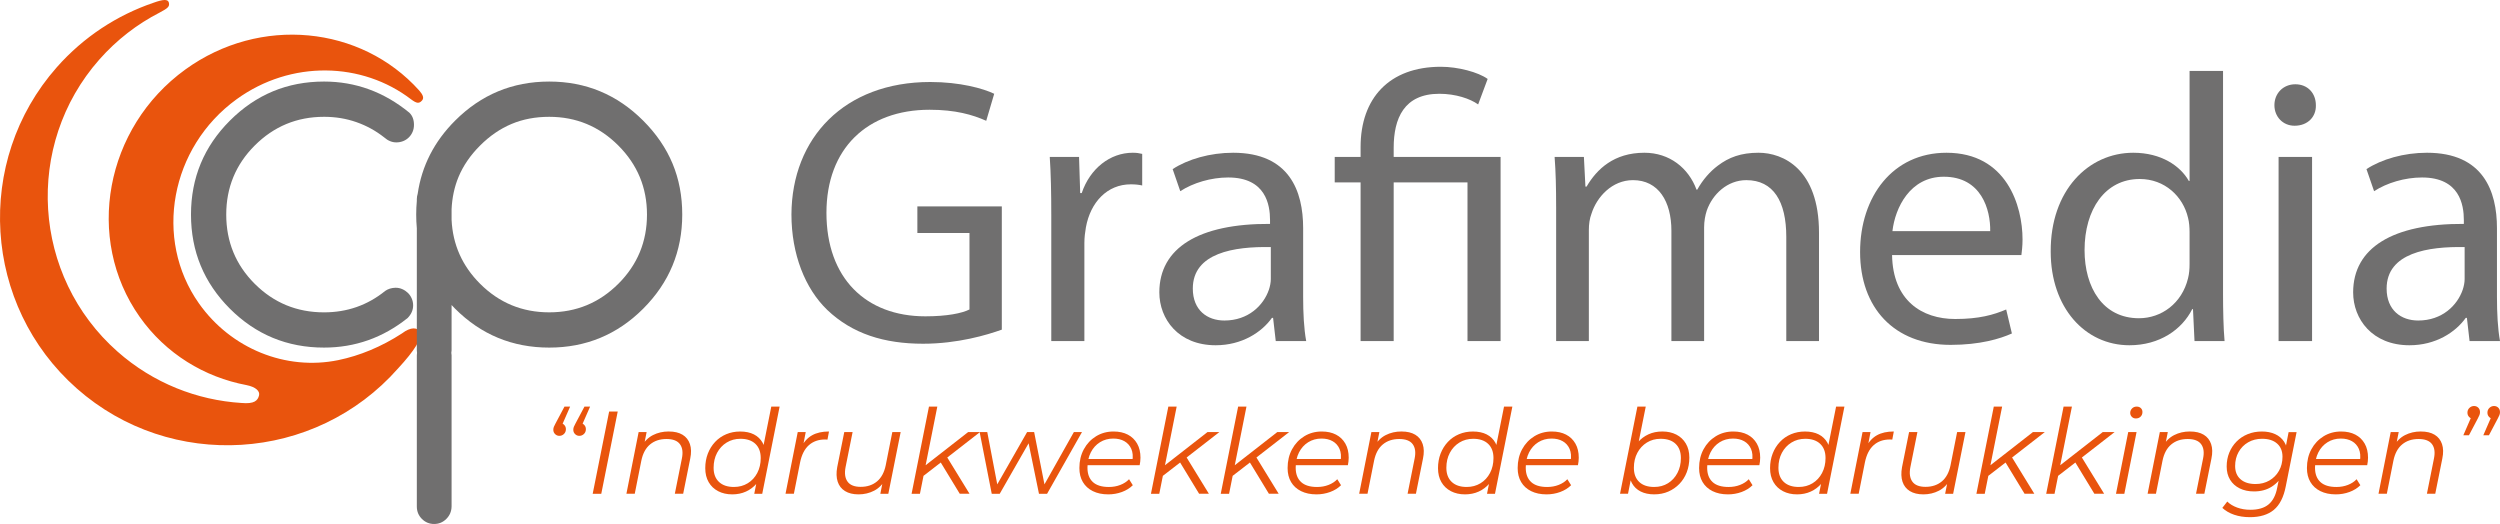 <?xml version="1.0" encoding="UTF-8"?><svg id="Layer_1" xmlns="http://www.w3.org/2000/svg" width="105.702mm" height="22.154mm" viewBox="0 0 299.627 62.798"><defs><style>.cls-1,.cls-2{fill:#e9540d;}.cls-3{fill:#706f6f;}.cls-2{fill-rule:evenodd;}</style></defs><path class="cls-2" d="M6.805,8.063C10.04,4.4,14.052,1.814,18.381.335c1.165-.416,1.752-.472,1.859-.014.107.456-.107.662-1.104,1.184-2.669,1.369-5.13,3.249-7.232,5.63-9.036,10.236-8.056,25.964,2.183,35.006,4.284,3.783,9.541,5.824,14.861,6.156,1.538.138,1.941-.286,2.098-.903.126-.499-.36-1.01-1.5-1.239-5.033-.951-9.671-3.74-12.807-8.182-6.61-9.363-4.147-22.682,5.478-29.646,8.958-6.481,21.053-5.24,28.015,2.509.423.483.629.885.352,1.203-.342.393-.632.378-1.303-.123-5.866-4.503-14.398-4.742-20.916-.027-7.946,5.75-9.98,16.747-4.523,24.475,3.834,5.432,10.427,8.086,16.692,6.799,2.577-.53,5.183-1.605,7.646-3.206,1.035-.785,1.891-.778,2.159-.096.255.653-.586,2.084-2.639,4.303-9.94,11.26-27.236,12.336-38.495,2.397C-2.059,36.618-3.135,19.324,6.805,8.063"/><path class="cls-3" d="M38.834,13.999c1.368,0,2.66.211,3.875.637,1.216.424,2.329,1.036,3.338,1.833.451.398.937.597,1.456.597.293,0,.568-.054.825-.157.261-.106.487-.257.68-.449.192-.192.34-.415.447-.668.107-.254.16-.531.16-.837,0-.609-.184-1.096-.559-1.454-3.041-2.486-6.45-3.727-10.222-3.727-4.399,0-8.158,1.56-11.28,4.683-3.108,3.108-4.663,6.862-4.663,11.259,0,4.411,1.554,8.17,4.663,11.282,3.111,3.108,6.87,4.661,11.28,4.661,3.72,0,7.061-1.181,10.023-3.546.441-.453.658-.957.658-1.515,0-.294-.057-.568-.171-.827-.112-.259-.266-.483-.457-.668-.193-.185-.416-.336-.669-.448-.251-.114-.524-.169-.815-.169-.481.014-.891.139-1.236.38-2.114,1.713-4.559,2.57-7.334,2.57-3.256,0-6.026-1.144-8.311-3.428-2.27-2.272-3.407-5.036-3.407-8.291,0-3.242,1.137-5.998,3.407-8.27,2.3-2.3,5.068-3.447,8.311-3.447"/><path class="cls-3" d="M80.602,19.599c-.777-1.861-1.95-3.574-3.518-5.142-3.123-3.123-6.877-4.683-11.26-4.683-4.398,0-8.158,1.56-11.28,4.683-2.503,2.503-3.997,5.427-4.484,8.767-.062.202-.103.414-.103.644v.211c-.05.535-.075,1.081-.075,1.637,0,.558.025,1.105.075,1.642v14.644c0,.099.014.192.025.285-.011.093-.025.186-.025.284v18.134c0,.587.203,1.08.607,1.486.405.403.895.607,1.465.607.572,0,1.06-.204,1.464-.607.407-.406.616-.899.629-1.486v-18.134c-.002-.098-.018-.191-.032-.284.014-.094.029-.186.032-.285v-5.447c.139.148.277.297.423.443,3.108,3.108,6.868,4.661,11.28,4.661,4.397,0,8.152-1.554,11.26-4.661,3.122-3.124,4.682-6.884,4.682-11.282,0-2.218-.39-4.257-1.165-6.117M74.113,34.006c-2.283,2.284-5.048,3.428-8.288,3.428-3.243,0-6.005-1.144-8.289-3.428-2.136-2.136-3.274-4.689-3.414-7.661v-1.271c.065-1.398.342-2.684.83-3.862.565-1.354,1.426-2.612,2.584-3.766,1.155-1.157,2.415-2.02,3.775-2.591,1.363-.572,2.863-.855,4.514-.855,3.229,0,5.994,1.147,8.288,3.447,2.285,2.285,3.429,5.041,3.429,8.27,0,3.242-1.144,6.006-3.429,8.291"/><path class="cls-3" d="M120.068,39.508c-1.778.638-5.288,1.688-9.437,1.688-4.652,0-8.481-1.186-11.491-4.058-2.643-2.553-4.285-6.657-4.285-11.444.046-9.165,6.338-15.867,16.642-15.867,3.556,0,6.338.775,7.66,1.413l-.957,3.237c-1.642-.73-3.693-1.323-6.793-1.323-7.478,0-12.357,4.65-12.357,12.357,0,7.797,4.696,12.401,11.855,12.401,2.599,0,4.377-.364,5.288-.821v-9.164h-6.246v-3.191h10.121v14.771Z"/><path class="cls-3" d="M125.996,25.694c0-2.599-.044-4.834-.181-6.886h3.51l.137,4.331h.183c1.003-2.963,3.42-4.833,6.109-4.833.456,0,.776.046,1.14.137v3.785c-.41-.09-.821-.137-1.367-.137-2.828,0-4.833,2.143-5.38,5.152-.092.548-.183,1.186-.183,1.87v11.763h-3.967v-15.183Z"/><path class="cls-3" d="M152.899,40.877l-.319-2.781h-.137c-1.23,1.732-3.602,3.283-6.747,3.283-4.469,0-6.749-3.147-6.749-6.338,0-5.335,4.742-8.253,13.268-8.207v-.457c0-1.823-.502-5.106-5.015-5.106-2.051,0-4.195.638-5.744,1.642l-.913-2.645c1.824-1.186,4.469-1.961,7.251-1.961,6.747,0,8.389,4.606,8.389,9.029v8.253c0,1.915.09,3.783.365,5.288h-3.648ZM152.307,29.614c-4.377-.09-9.348.684-9.348,4.971,0,2.599,1.734,3.829,3.785,3.829,2.872,0,4.696-1.824,5.335-3.693.137-.411.229-.867.229-1.276v-3.831Z"/><path class="cls-3" d="M163.068,40.877v-19.014h-3.101v-3.055h3.101v-1.186c0-5.836,3.42-9.62,9.621-9.62,2.051,0,4.468.638,5.608,1.459l-1.14,3.055c-.957-.684-2.689-1.276-4.65-1.276-4.241,0-5.473,2.964-5.473,6.474v1.094h12.812v22.068h-3.966v-19.014h-8.846v19.014h-3.966Z"/><path class="cls-3" d="M186.503,24.781c0-2.28-.044-4.149-.181-5.973h3.51l.183,3.556h.137c1.23-2.097,3.283-4.058,6.93-4.058,3.01,0,5.29,1.824,6.247,4.423h.09c.684-1.23,1.551-2.189,2.462-2.872,1.323-1.003,2.781-1.551,4.879-1.551,2.918,0,7.249,1.915,7.249,9.575v12.995h-3.921v-12.493c0-4.241-1.55-6.793-4.787-6.793-2.28,0-4.058,1.688-4.742,3.647-.183.548-.319,1.278-.319,2.007v13.633h-3.921v-13.222c0-3.512-1.55-6.065-4.604-6.065-2.508,0-4.333,2.007-4.971,4.012-.227.594-.319,1.276-.319,1.961v13.314h-3.921v-16.096Z"/><path class="cls-3" d="M226.766,30.573c.09,5.425,3.556,7.659,7.568,7.659,2.872,0,4.606-.502,6.109-1.14l.684,2.874c-1.413.638-3.829,1.367-7.341,1.367-6.793,0-10.852-4.468-10.852-11.125s3.921-11.901,10.35-11.901c7.205,0,9.119,6.338,9.119,10.396,0,.821-.09,1.459-.137,1.87h-15.502ZM238.528,27.7c.046-2.553-1.048-6.519-5.563-6.519-4.058,0-5.836,3.737-6.155,6.519h11.718Z"/><path class="cls-3" d="M266.433,8.505v26.672c0,1.961.046,4.195.183,5.7h-3.602l-.183-3.829h-.09c-1.232,2.461-3.921,4.331-7.524,4.331-5.335,0-9.438-4.514-9.438-11.217-.044-7.341,4.514-11.855,9.894-11.855,3.374,0,5.654,1.596,6.657,3.374h.092v-13.176h4.012ZM262.421,27.791c0-.502-.046-1.186-.183-1.688-.594-2.553-2.781-4.65-5.79-4.65-4.15,0-6.612,3.647-6.612,8.526,0,4.469,2.189,8.162,6.52,8.162,2.689,0,5.152-1.778,5.882-4.788.137-.546.183-1.094.183-1.732v-3.829Z"/><path class="cls-3" d="M277.559,12.607c.046,1.369-.957,2.462-2.553,2.462-1.415,0-2.416-1.094-2.416-2.462,0-1.413,1.048-2.507,2.507-2.507,1.505,0,2.462,1.094,2.462,2.507ZM273.09,40.877v-22.068h4.013v22.068h-4.013Z"/><path class="cls-3" d="M295.979,40.877l-.319-2.781h-.137c-1.232,1.732-3.602,3.283-6.747,3.283-4.469,0-6.749-3.147-6.749-6.338,0-5.335,4.742-8.253,13.268-8.207v-.457c0-1.823-.502-5.106-5.015-5.106-2.051,0-4.195.638-5.744,1.642l-.913-2.645c1.824-1.186,4.469-1.961,7.251-1.961,6.747,0,8.389,4.606,8.389,9.029v8.253c0,1.915.09,3.783.365,5.288h-3.648ZM295.387,29.614c-4.377-.09-9.348.684-9.348,4.971,0,2.599,1.734,3.829,3.785,3.829,2.872,0,4.696-1.824,5.335-3.693.137-.411.229-.867.229-1.276v-3.831Z"/><path class="cls-1" d="M68.331,48.73l-1.141,2.606-.085-.634c.197,0,.366.07.507.211s.212.315.212.521c0,.235-.078.427-.233.577-.155.15-.341.225-.557.225-.197,0-.365-.07-.506-.212-.142-.141-.212-.31-.212-.507,0-.132.021-.251.064-.359.042-.108.106-.237.19-.387l1.085-2.042h.676ZM70.725,48.73l-1.14,2.606-.085-.634c.197,0,.366.07.507.211s.211.315.211.521c0,.235-.077.427-.232.577-.155.15-.341.225-.557.225-.197,0-.366-.07-.507-.212-.141-.141-.211-.31-.211-.507,0-.132.021-.251.064-.359.042-.108.105-.237.19-.387l1.085-2.042h.675Z"/><path class="cls-1" d="M71.035,59.179l1.971-9.858h1.029l-1.972,9.858h-1.028Z"/><path class="cls-1" d="M80.16,51.715c.666,0,1.214.129,1.641.387s.723.631.887,1.119c.165.489.177,1.071.036,1.746l-.846,4.211h-.999l.845-4.225c.15-.732.073-1.305-.233-1.718-.305-.413-.843-.62-1.612-.62-.789,0-1.444.216-1.965.648-.521.432-.871,1.08-1.049,1.943l-.789,3.971h-1l1.465-7.394h.957l-.422,2.127-.211-.366c.356-.638.819-1.103,1.387-1.394.568-.291,1.204-.437,1.908-.437Z"/><path class="cls-1" d="M87.751,59.25c-.628,0-1.188-.127-1.676-.38-.489-.254-.869-.615-1.141-1.084s-.408-1.028-.408-1.676c0-.629.103-1.211.309-1.746.207-.535.498-1.002.873-1.401.375-.399.819-.706,1.331-.922.512-.216,1.068-.324,1.669-.324.648,0,1.197.115,1.648.345.45.23.798.563,1.042 1s.366.965.366,1.585c0,.667-.091,1.281-.274,1.845-.183.563-.454,1.051-.81,1.464-.357.413-.782.733-1.274.957-.493.225-1.045.338-1.655.338ZM87.962,58.363c.619,0,1.171-.148,1.655-.444.484-.295.864-.706,1.141-1.232.277-.525.415-1.122.415-1.788,0-.733-.213-1.3-.64-1.704-.427-.404-1.026-.606-1.795-.606-.611,0-1.16.15-1.648.45-.489.301-.871.711-1.147,1.233-.277.521-.416,1.119-.416,1.795,0,.723.213,1.286.641,1.69.427.404,1.025.606,1.795.606ZM90.399,59.179l.422-2.127.422-1.493.141-1.549,1.056-5.281h.999l-2.084,10.45h-.957Z"/><path class="cls-1" d="M94.145,59.179l1.464-7.394h.958l-.422,2.183-.113-.381c.329-.648.763-1.122,1.303-1.422s1.214-.451,2.021-.451l-.183.972c-.047,0-.091-.002-.133-.007s-.092-.007-.148-.007c-.789,0-1.438.228-1.95.683-.512.456-.862,1.143-1.05,2.063l-.746,3.76h-.999Z"/><path class="cls-1" d="M102.89,59.25c-.648,0-1.186-.131-1.613-.394-.427-.263-.721-.638-.88-1.127-.16-.488-.178-1.066-.057-1.732l.846-4.211h.999l-.845,4.211c-.141.733-.061,1.308.239,1.725.301.418.826.627,1.577.627.779,0,1.43-.216,1.951-.648.521-.432.871-1.079,1.049-1.943l.789-3.971h1l-1.479,7.394h-.958l.422-2.127.212.352c-.348.639-.805,1.106-1.373,1.401-.569.296-1.195.444-1.88.444Z"/><path class="cls-1" d="M109.255,59.179l2.084-10.45h1l-2.084,10.45h-1ZM110.452,57.208l.197-1.225,5.38-4.197h1.422l-4.041,3.141-.549.422-2.408,1.859ZM115.029,59.179l-2.338-3.845.69-.747,2.817,4.591h-1.169Z"/><path class="cls-1" d="M118.86,59.179l-1.45-7.394h.915l1.31,6.859h-.451l3.915-6.859h.845l1.352,6.859h-.451l3.859-6.859h.972l-4.183,7.394h-.972l-1.323-6.45h.31l-3.69,6.45h-.958Z"/><path class="cls-1" d="M132.816,59.25c-.705,0-1.317-.129-1.839-.387-.521-.258-.92-.622-1.196-1.091-.278-.469-.416-1.028-.416-1.676,0-.845.178-1.596.535-2.253.356-.657.845-1.176,1.464-1.556.62-.381,1.319-.571,2.099-.571.657,0,1.225.125,1.704.373.478.249.852.608,1.119,1.077.268.469.401,1.033.401,1.69,0,.15-.009.303-.028.458-.019.155-.042.303-.071.444h-6.492l.127-.746h5.9l-.409.282c.094-.592.051-1.089-.126-1.493-.178-.404-.454-.711-.825-.922s-.814-.317-1.331-.317c-.601,0-1.136.148-1.606.444s-.836.704-1.098,1.225c-.263.521-.395,1.129-.395,1.824,0,.742.213,1.312.64,1.711.428.399,1.068.599,1.923.599.497,0,.957-.082,1.379-.247.423-.164.77-.392,1.043-.683l.451.719c-.348.347-.782.617-1.303.81s-1.073.288-1.655.288Z"/><path class="cls-1" d="M137.942,59.179l2.084-10.45h.999l-2.084,10.45h-.999ZM139.139,57.208l.198-1.225,5.379-4.197h1.423l-4.042,3.141-.548.422-2.409,1.859ZM143.716,59.179l-2.337-3.845.69-.747,2.817,4.591h-1.169Z"/><path class="cls-1" d="M146.308,59.179l2.084-10.45h.999l-2.084,10.45h-.999ZM147.504,57.208l.198-1.225,5.379-4.197h1.423l-4.042,3.141-.548.422-2.409,1.859ZM152.081,59.179l-2.337-3.845.69-.747,2.817,4.591h-1.169Z"/><path class="cls-1" d="M157.77,59.25c-.704,0-1.317-.129-1.838-.387-.521-.258-.92-.622-1.197-1.091-.277-.469-.415-1.028-.415-1.676,0-.845.178-1.596.535-2.253.357-.657.845-1.176,1.465-1.556.619-.381,1.319-.571,2.098-.571.657,0,1.226.125,1.704.373.478.249.852.608,1.12,1.077s.401,1.033.401,1.69c0,.15-.009.303-.029.458-.018.155-.042.303-.07.444h-6.493l.127-.746h5.901l-.409.282c.094-.592.051-1.089-.127-1.493-.178-.404-.453-.711-.824-.922s-.814-.317-1.331-.317c-.601,0-1.136.148-1.606.444s-.836.704-1.099,1.225c-.263.521-.394,1.129-.394,1.824,0,.742.213,1.312.64,1.711s1.067.599,1.922.599c.498,0,.958-.082,1.38-.247s.769-.392,1.042-.683l.451.719c-.347.347-.781.617-1.303.81-.521.192-1.072.288-1.655.288Z"/><path class="cls-1" d="M167.981,51.715c.666,0,1.214.129,1.641.387s.723.631.887,1.119c.165.489.177,1.071.036,1.746l-.846,4.211h-.999l.845-4.225c.15-.732.073-1.305-.233-1.718-.305-.413-.843-.62-1.612-.62-.789,0-1.444.216-1.965.648-.521.432-.871,1.08-1.049,1.943l-.789,3.971h-1l1.465-7.394h.957l-.422,2.127-.211-.366c.356-.638.819-1.103,1.387-1.394.568-.291,1.204-.437,1.908-.437Z"/><path class="cls-1" d="M175.571,59.25c-.628,0-1.188-.127-1.676-.38-.489-.254-.869-.615-1.141-1.084s-.408-1.028-.408-1.676c0-.629.103-1.211.309-1.746.207-.535.498-1.002.873-1.401.375-.399.819-.706,1.331-.922.512-.216,1.068-.324,1.669-.324.648,0,1.197.115,1.648.345.45.23.798.563,1.042 1s.366.965.366,1.585c0,.667-.091,1.281-.274,1.845-.183.563-.454,1.051-.81,1.464-.357.413-.782.733-1.274.957-.493.225-1.045.338-1.655.338ZM175.783,58.363c.619,0,1.171-.148,1.655-.444.484-.295.864-.706,1.141-1.232.277-.525.415-1.122.415-1.788,0-.733-.213-1.3-.64-1.704-.427-.404-1.026-.606-1.795-.606-.611,0-1.16.15-1.648.45-.489.301-.871.711-1.147,1.233-.277.521-.416,1.119-.416,1.795,0,.723.213,1.286.641,1.69.427.404,1.025.606,1.795.606ZM178.219,59.179l.422-2.127.422-1.493.141-1.549,1.056-5.281h.999l-2.084,10.45h-.957Z"/><path class="cls-1" d="M185.345,59.25c-.705,0-1.317-.129-1.839-.387-.521-.258-.92-.622-1.196-1.091-.278-.469-.416-1.028-.416-1.676,0-.845.178-1.596.535-2.253.356-.657.845-1.176,1.464-1.556.62-.381,1.319-.571,2.099-.571.657,0,1.225.125,1.704.373.478.249.852.608,1.119,1.077.268.469.401,1.033.401,1.69,0,.15-.009.303-.028.458-.019.155-.042.303-.071.444h-6.492l.127-.746h5.9l-.409.282c.094-.592.051-1.089-.126-1.493-.178-.404-.454-.711-.825-.922s-.814-.317-1.331-.317c-.601,0-1.136.148-1.606.444s-.836.704-1.098,1.225c-.263.521-.395,1.129-.395,1.824,0,.742.213,1.312.64,1.711.428.399,1.068.599,1.923.599.497,0,.957-.082,1.379-.247.423-.164.77-.392,1.043-.683l.451.719c-.348.347-.782.617-1.303.81s-1.073.288-1.655.288Z"/><path class="cls-1" d="M194.161,59.179l2.084-10.45h1l-1.043,5.197-.451,1.464-.168,1.436-.465,2.352h-.958ZM198.273,59.25c-.639,0-1.185-.115-1.641-.345s-.802-.563-1.043-1c-.239-.437-.363-.965-.373-1.585,0-.676.094-1.296.282-1.859.188-.564.457-1.05.81-1.458.352-.409.775-.726,1.267-.951.493-.225,1.044-.338,1.655-.338.638,0,1.199.125,1.683.373.483.249.863.608,1.14,1.077s.416,1.028.416,1.676c0,.639-.104,1.225-.31,1.76-.206.535-.5,1-.88,1.395-.381.394-.825.702-1.331.922-.507.22-1.066.331-1.676.331ZM198.259,58.363c.619,0,1.169-.148,1.647-.444.479-.295.857-.706,1.134-1.232.277-.525.416-1.122.416-1.788,0-.733-.212-1.3-.634-1.704-.422-.404-1.023-.606-1.803-.606-.61,0-1.157.15-1.641.45-.483.301-.864.711-1.14,1.233-.278.521-.416,1.119-.416,1.795,0,.723.212,1.286.634,1.69.422.404,1.023.606,1.803.606Z"/><path class="cls-1" d="M207.089,59.25c-.705,0-1.317-.129-1.839-.387-.521-.258-.92-.622-1.196-1.091-.278-.469-.416-1.028-.416-1.676,0-.845.178-1.596.535-2.253.356-.657.845-1.176,1.464-1.556.62-.381,1.319-.571,2.099-.571.657,0,1.225.125,1.704.373.478.249.852.608,1.119,1.077.268.469.401,1.033.401,1.69,0,.15-.009.303-.028.458-.019.155-.042.303-.071.444h-6.492l.127-.746h5.9l-.409.282c.094-.592.051-1.089-.126-1.493-.178-.404-.454-.711-.825-.922s-.814-.317-1.331-.317c-.601,0-1.136.148-1.606.444s-.836.704-1.098,1.225c-.263.521-.395,1.129-.395,1.824,0,.742.213,1.312.64,1.711.428.399,1.068.599,1.923.599.497,0,.957-.082,1.379-.247.423-.164.77-.392,1.043-.683l.451.719c-.348.347-.782.617-1.303.81s-1.073.288-1.655.288Z"/><path class="cls-1" d="M215.37,59.25c-.629,0-1.188-.127-1.676-.38-.489-.254-.869-.615-1.141-1.084s-.409-1.028-.409-1.676c0-.629.103-1.211.31-1.746.206-.535.497-1.002.873-1.401.375-.399.819-.706,1.331-.922.512-.216,1.067-.324,1.669-.324.648,0,1.196.115,1.647.345s.798.563,1.043 1c.244.437.366.965.366,1.585,0,.667-.092,1.281-.275,1.845-.183.563-.453,1.051-.81,1.464s-.781.733-1.274.957c-.493.225-1.044.338-1.655.338ZM215.58,58.363c.62,0,1.171-.148,1.655-.444.483-.295.863-.706,1.14-1.232.277-.525.416-1.122.416-1.788,0-.733-.213-1.3-.641-1.704-.427-.404-1.025-.606-1.795-.606-.61,0-1.159.15-1.648.45-.488.301-.871.711-1.147,1.233-.277.521-.415,1.119-.415,1.795,0,.723.213,1.286.64,1.69.427.404,1.026.606,1.795.606ZM218.017,59.179l.422-2.127.422-1.493.141-1.549,1.056-5.281h1l-2.084,10.45h-.958Z"/><path class="cls-1" d="M221.763,59.179l1.465-7.394h.957l-.422,2.183-.112-.381c.329-.648.763-1.122,1.303-1.422.539-.3,1.213-.451,2.021-.451l-.183.972c-.047,0-.092-.002-.134-.007-.041-.005-.091-.007-.147-.007-.789,0-1.439.228-1.951.683s-.861,1.143-1.049,2.063l-.746,3.76h-1Z"/><path class="cls-1" d="M230.508,59.25c-.648,0-1.186-.131-1.613-.394-.427-.263-.721-.638-.88-1.127-.16-.488-.178-1.066-.057-1.732l.846-4.211h.999l-.845,4.211c-.141.733-.061,1.308.239,1.725.301.418.826.627,1.577.627.779,0,1.43-.216,1.951-.648.521-.432.871-1.079,1.049-1.943l.789-3.971h1l-1.479,7.394h-.958l.422-2.127.212.352c-.348.639-.805,1.106-1.373,1.401-.569.296-1.195.444-1.88.444Z"/><path class="cls-1" d="M236.874,59.179l2.084-10.45h.999l-2.084,10.45h-.999ZM238.07,57.208l.198-1.225,5.379-4.197h1.423l-4.042,3.141-.548.422-2.409,1.859ZM242.647,59.179l-2.337-3.845.69-.747,2.817,4.591h-1.169Z"/><path class="cls-1" d="M245.239,59.179l2.084-10.45h.999l-2.084,10.45h-.999ZM246.436,57.208l.198-1.225,5.379-4.197h1.423l-4.042,3.141-.548.422-2.409,1.859ZM251.013,59.179l-2.337-3.845.69-.747,2.817,4.591h-1.169Z"/><path class="cls-1" d="M253.604,59.179l1.465-7.394h.999l-1.464,7.394h-1ZM255.984,50.152c-.198,0-.36-.065-.486-.197-.127-.132-.191-.286-.191-.465,0-.207.073-.385.218-.535.145-.15.331-.225.557-.225.206,0,.373.061.5.183s.191.277.191.465c0,.225-.074.411-.219.556-.145.146-.336.218-.57.218Z"/><path class="cls-1" d="M262.476,51.715c.666,0,1.214.129,1.641.387s.723.631.887,1.119c.165.489.177,1.071.036,1.746l-.846,4.211h-.999l.845-4.225c.15-.732.073-1.305-.233-1.718-.305-.413-.843-.62-1.612-.62-.789,0-1.444.216-1.965.648-.521.432-.871,1.08-1.049,1.943l-.789,3.971h-1l1.465-7.394h.957l-.422,2.127-.211-.366c.356-.638.819-1.103,1.387-1.394.568-.291,1.204-.437,1.908-.437Z"/><path class="cls-1" d="M269.644,61.982c-.685,0-1.309-.096-1.873-.288-.564-.193-1.038-.467-1.423-.824l.592-.76c.3.3.692.54,1.176.718.483.178,1.016.268,1.598.268.939,0,1.666-.216,2.183-.648.516-.432.859-1.099,1.028-2l.395-1.943.38-1.211.155-1.268.437-2.239h.957l-1.296,6.492c-.253,1.305-.732,2.248-1.436,2.83-.704.583-1.662.873-2.873.873ZM270.137,58.898c-.648,0-1.218-.122-1.712-.366-.492-.244-.875-.589-1.147-1.035-.272-.446-.409-.974-.409-1.584,0-.601.103-1.155.31-1.662.206-.507.498-.951.873-1.331.375-.38.821-.676,1.338-.887.516-.211,1.084-.317,1.704-.317.591,0,1.117.103,1.577.31.459.207.824.517,1.091.93s.401.939.401,1.577c.009.807-.15,1.542-.478,2.204-.329.662-.794,1.188-1.395,1.578s-1.319.584-2.154.584ZM270.334,58.01c.62,0,1.171-.141,1.655-.422.484-.282.867-.669,1.148-1.162s.422-1.054.422-1.683c0-.676-.216-1.204-.648-1.584-.432-.381-1.033-.571-1.803-.571-.62,0-1.174.141-1.662.422-.489.282-.871.669-1.147,1.162-.277.493-.416,1.054-.416,1.683,0,.676.216,1.204.648,1.585.432.38,1.032.57,1.803.57Z"/><path class="cls-1" d="M279.939,59.25c-.705,0-1.317-.129-1.839-.387-.521-.258-.92-.622-1.196-1.091-.278-.469-.416-1.028-.416-1.676,0-.845.178-1.596.535-2.253.356-.657.845-1.176,1.464-1.556.62-.381,1.319-.571,2.099-.571.657,0,1.225.125,1.704.373.478.249.852.608,1.119,1.077.268.469.401,1.033.401,1.69,0,.15-.009.303-.028.458-.019.155-.042.303-.071.444h-6.492l.127-.746h5.9l-.409.282c.094-.592.051-1.089-.126-1.493-.178-.404-.454-.711-.825-.922s-.814-.317-1.331-.317c-.601,0-1.136.148-1.606.444s-.836.704-1.098,1.225c-.263.521-.395,1.129-.395,1.824,0,.742.213,1.312.64,1.711.428.399,1.068.599,1.923.599.497,0,.957-.082,1.379-.247.423-.164.77-.392,1.043-.683l.451.719c-.348.347-.782.617-1.303.81s-1.073.288-1.655.288Z"/><path class="cls-1" d="M290.149,51.715c.666,0,1.213.129,1.641.387.427.258.722.631.887,1.119.164.489.176,1.071.035,1.746l-.845,4.211h-1l.845-4.225c.15-.732.073-1.305-.232-1.718-.305-.413-.843-.62-1.613-.62-.789,0-1.443.216-1.965.648-.521.432-.871,1.08-1.049,1.943l-.789,3.971h-.999l1.464-7.394h.958l-.422,2.127-.212-.366c.357-.638.819-1.103,1.388-1.394.568-.291,1.204-.437,1.908-.437Z"/><path class="cls-1" d="M295.233,52.166l1.126-2.592.099.62c-.206,0-.38-.07-.521-.211s-.212-.314-.212-.521c0-.235.08-.427.239-.577.16-.15.343-.225.549-.225.207,0,.378.068.514.204s.204.312.204.528c0,.122-.021.237-.064.345-.042.108-.106.242-.191.402l-1.07,2.028h-.675ZM297.627,52.166l1.127-2.592.099.62c-.207,0-.38-.07-.521-.211s-.212-.314-.212-.521c0-.235.08-.427.239-.577.16-.15.343-.225.549-.225s.378.068.514.204.204.312.204.528c0,.122-.021.237-.064.345-.042.108-.106.242-.191.402l-1.07,2.028h-.676Z"/></svg>